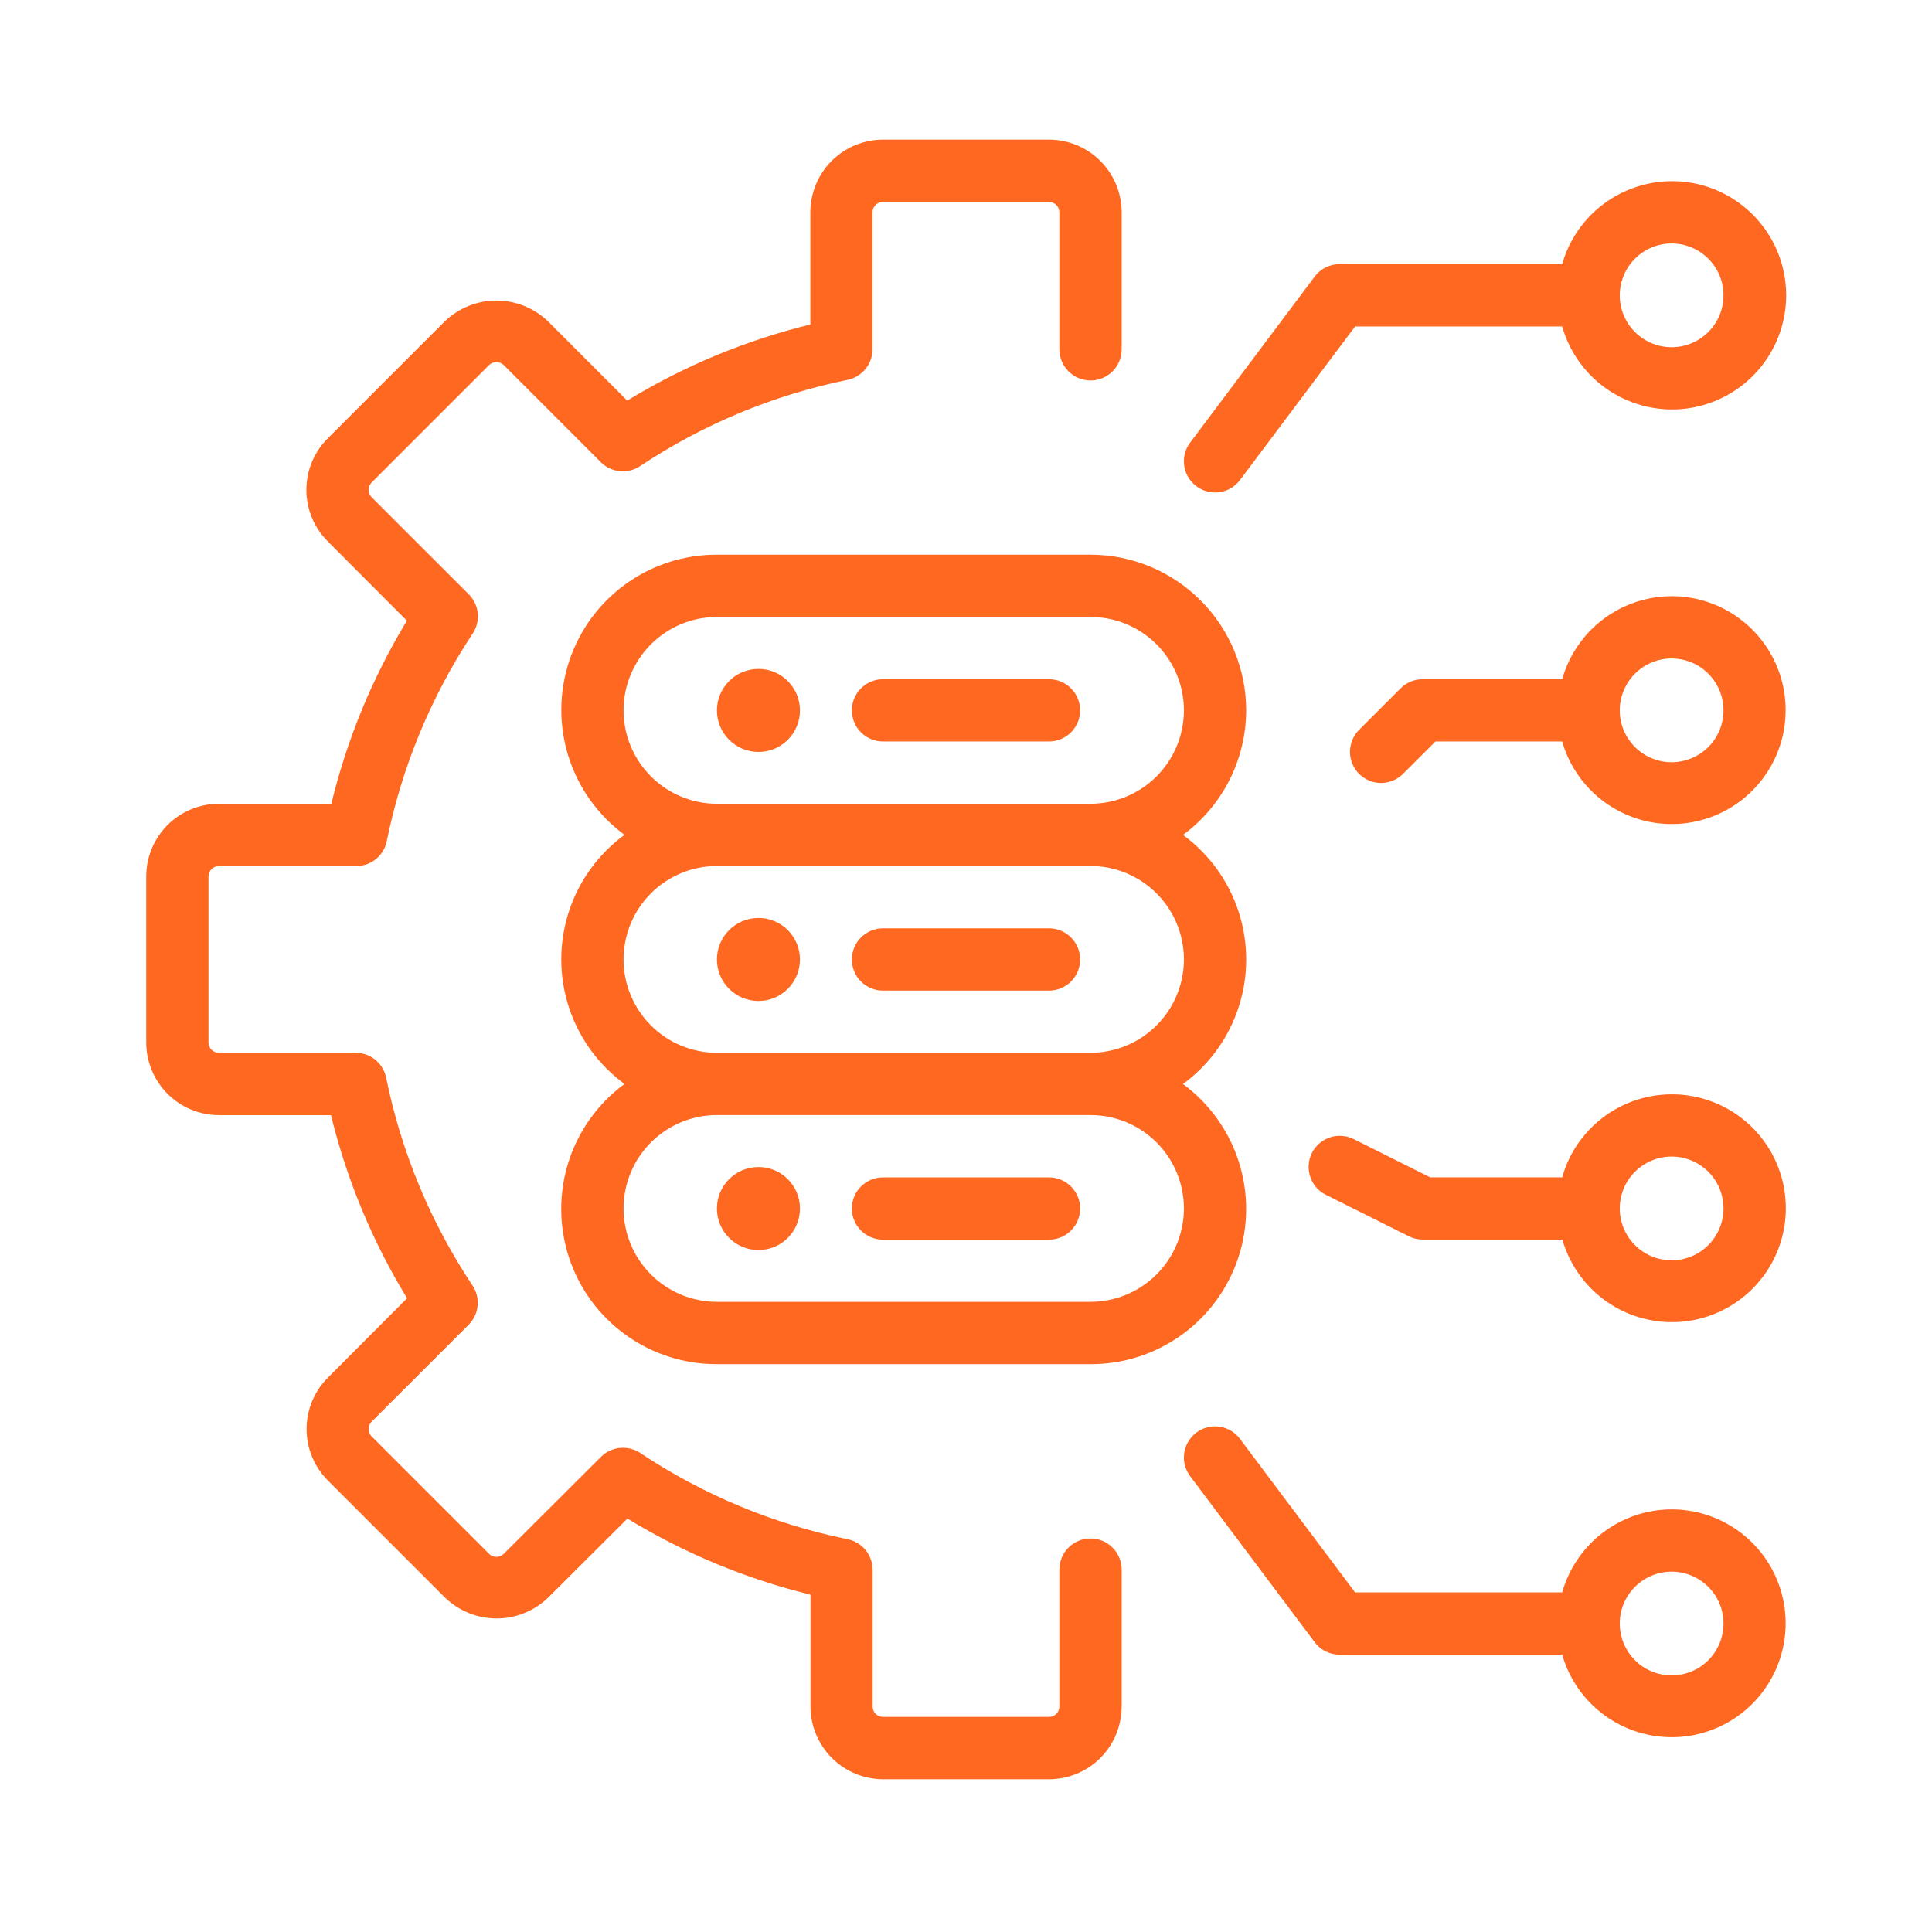 <svg xmlns="http://www.w3.org/2000/svg" width="48" height="48" viewBox="0 0 48 48" fill="none"><path d="M27.094 38.223C26.889 38.223 26.692 38.304 26.547 38.449C26.402 38.594 26.32 38.791 26.32 38.996V42.4C26.32 42.468 26.292 42.533 26.244 42.581C26.196 42.629 26.131 42.656 26.062 42.656H21.938C21.869 42.656 21.803 42.629 21.755 42.581C21.707 42.532 21.68 42.467 21.68 42.398V39C21.68 38.822 21.618 38.648 21.505 38.51C21.392 38.372 21.235 38.277 21.06 38.242C19.219 37.867 17.468 37.139 15.904 36.097C15.755 35.999 15.577 35.956 15.399 35.974C15.222 35.992 15.056 36.07 14.93 36.196L12.516 38.604C12.467 38.653 12.401 38.68 12.333 38.68C12.264 38.68 12.198 38.653 12.15 38.604L9.233 35.688C9.185 35.639 9.158 35.574 9.158 35.505C9.158 35.437 9.185 35.371 9.233 35.322L11.646 32.911C11.771 32.784 11.849 32.618 11.866 32.441C11.883 32.263 11.838 32.085 11.739 31.937C10.698 30.373 9.97 28.622 9.595 26.781C9.561 26.606 9.467 26.448 9.33 26.334C9.192 26.22 9.02 26.157 8.842 26.156H5.438C5.369 26.156 5.304 26.129 5.255 26.081C5.207 26.032 5.18 25.967 5.18 25.898V21.773C5.18 21.706 5.208 21.64 5.256 21.593C5.304 21.545 5.37 21.518 5.438 21.517H8.852C9.03 21.518 9.203 21.456 9.341 21.343C9.479 21.23 9.574 21.073 9.609 20.899C9.982 19.059 10.706 17.308 11.743 15.742C11.842 15.594 11.887 15.416 11.87 15.239C11.853 15.061 11.775 14.895 11.649 14.768L9.233 12.353C9.185 12.305 9.158 12.239 9.158 12.171C9.158 12.102 9.185 12.036 9.233 11.988L12.15 9.071C12.198 9.023 12.264 8.996 12.333 8.996C12.401 8.996 12.467 9.023 12.516 9.071L14.927 11.483C15.053 11.609 15.219 11.688 15.396 11.706C15.574 11.724 15.752 11.68 15.901 11.582C17.465 10.541 19.216 9.813 21.057 9.438C21.232 9.402 21.389 9.307 21.502 9.169C21.615 9.031 21.677 8.858 21.677 8.679V5.275C21.677 5.241 21.684 5.208 21.697 5.176C21.71 5.145 21.729 5.116 21.754 5.092C21.778 5.068 21.807 5.049 21.838 5.037C21.87 5.024 21.903 5.017 21.938 5.018H26.062C26.131 5.018 26.196 5.045 26.244 5.093C26.293 5.142 26.32 5.207 26.32 5.275V8.679C26.32 8.884 26.402 9.081 26.547 9.226C26.692 9.371 26.889 9.453 27.094 9.453C27.299 9.453 27.496 9.371 27.641 9.226C27.786 9.081 27.867 8.884 27.867 8.679V5.275C27.867 4.797 27.677 4.338 27.338 3.999C27 3.66 26.541 3.469 26.062 3.469H21.938C21.459 3.469 21 3.66 20.662 3.998C20.324 4.336 20.134 4.795 20.133 5.273V8.062C18.528 8.455 16.993 9.092 15.583 9.953L13.609 7.978C13.265 7.65 12.808 7.467 12.333 7.467C11.858 7.467 11.401 7.65 11.057 7.978L8.14 10.895C7.802 11.233 7.612 11.692 7.612 12.171C7.612 12.649 7.802 13.108 8.14 13.447L10.109 15.421C9.254 16.832 8.621 18.366 8.232 19.969H5.438C4.959 19.97 4.5 20.16 4.162 20.498C3.824 20.836 3.634 21.295 3.633 21.773V25.898C3.633 26.377 3.823 26.836 4.162 27.175C4.5 27.514 4.959 27.704 5.438 27.705H8.223C8.615 29.31 9.253 30.845 10.114 32.255L8.145 34.229C7.807 34.568 7.617 35.026 7.617 35.505C7.617 35.983 7.807 36.442 8.145 36.781L11.062 39.697C11.405 40.026 11.862 40.21 12.338 40.21C12.813 40.21 13.27 40.026 13.613 39.697L15.588 37.729C16.998 38.589 18.533 39.227 20.137 39.619V42.404C20.139 42.881 20.329 43.338 20.667 43.675C21.004 44.013 21.461 44.203 21.938 44.205H26.062C26.541 44.204 27 44.014 27.338 43.676C27.676 43.337 27.866 42.879 27.867 42.4V39C27.868 38.898 27.848 38.797 27.809 38.703C27.771 38.609 27.714 38.523 27.642 38.451C27.57 38.378 27.485 38.321 27.391 38.282C27.297 38.243 27.196 38.223 27.094 38.223Z" fill="#FF6821"></path><path d="M30.961 17.65C30.96 16.625 30.553 15.641 29.828 14.916C29.103 14.19 28.119 13.782 27.094 13.781H17.812C16.999 13.779 16.206 14.034 15.547 14.509C14.887 14.985 14.395 15.657 14.14 16.429C13.885 17.201 13.881 18.034 14.128 18.809C14.375 19.583 14.861 20.26 15.516 20.742C15.029 21.098 14.633 21.564 14.36 22.101C14.087 22.639 13.945 23.233 13.945 23.836C13.945 24.439 14.087 25.033 14.36 25.571C14.633 26.108 15.029 26.574 15.516 26.93C14.86 27.412 14.374 28.088 14.126 28.863C13.879 29.639 13.883 30.472 14.137 31.245C14.392 32.017 14.885 32.689 15.545 33.165C16.205 33.641 16.999 33.895 17.812 33.892H27.094C27.907 33.895 28.7 33.64 29.359 33.164C30.019 32.689 30.511 32.017 30.766 31.245C31.021 30.473 31.025 29.64 30.778 28.865C30.531 28.09 30.045 27.414 29.391 26.932C29.877 26.576 30.273 26.11 30.546 25.573C30.819 25.035 30.961 24.441 30.961 23.838C30.961 23.235 30.819 22.641 30.546 22.103C30.273 21.566 29.877 21.1 29.391 20.744C29.876 20.387 30.271 19.921 30.544 19.384C30.816 18.847 30.959 18.253 30.961 17.65ZM29.414 30.025C29.413 30.64 29.168 31.23 28.733 31.664C28.298 32.099 27.709 32.343 27.094 32.344H17.812C17.197 32.344 16.607 32.099 16.172 31.664C15.737 31.229 15.492 30.639 15.492 30.023C15.492 29.408 15.737 28.818 16.172 28.383C16.607 27.948 17.197 27.703 17.812 27.703H27.094C27.709 27.704 28.299 27.948 28.735 28.384C29.17 28.819 29.414 29.41 29.414 30.025ZM29.414 23.838C29.413 24.453 29.168 25.042 28.733 25.477C28.298 25.911 27.709 26.156 27.094 26.156H17.812C17.197 26.156 16.607 25.912 16.172 25.477C15.737 25.041 15.492 24.451 15.492 23.836C15.492 23.221 15.737 22.63 16.172 22.195C16.607 21.76 17.197 21.516 17.812 21.516H27.094C27.709 21.516 28.299 21.761 28.735 22.197C29.17 22.632 29.414 23.222 29.414 23.838ZM27.094 19.969H17.812C17.197 19.969 16.607 19.724 16.172 19.289C15.737 18.854 15.492 18.264 15.492 17.648C15.492 17.033 15.737 16.443 16.172 16.008C16.607 15.573 17.197 15.328 17.812 15.328H27.094C27.709 15.328 28.299 15.573 28.734 16.008C29.169 16.443 29.414 17.033 29.414 17.648C29.414 18.264 29.169 18.854 28.734 19.289C28.299 19.724 27.709 19.969 27.094 19.969Z" fill="#FF6821"></path><path d="M26.062 16.875H21.938C21.732 16.875 21.536 16.956 21.391 17.102C21.245 17.247 21.164 17.443 21.164 17.648C21.164 17.854 21.245 18.05 21.391 18.195C21.536 18.34 21.732 18.422 21.938 18.422H26.062C26.268 18.422 26.464 18.34 26.609 18.195C26.754 18.05 26.836 17.854 26.836 17.648C26.836 17.443 26.754 17.247 26.609 17.102C26.464 16.956 26.268 16.875 26.062 16.875Z" fill="#FF6821"></path><path d="M18.844 18.682C19.413 18.682 19.875 18.22 19.875 17.65C19.875 17.081 19.413 16.619 18.844 16.619C18.274 16.619 17.812 17.081 17.812 17.65C17.812 18.22 18.274 18.682 18.844 18.682Z" fill="#FF6821"></path><path d="M21.938 24.611H26.062C26.268 24.611 26.464 24.53 26.609 24.385C26.754 24.24 26.836 24.043 26.836 23.838C26.836 23.633 26.754 23.436 26.609 23.291C26.464 23.146 26.268 23.064 26.062 23.064H21.938C21.732 23.064 21.536 23.146 21.391 23.291C21.245 23.436 21.164 23.633 21.164 23.838C21.164 24.043 21.245 24.24 21.391 24.385C21.536 24.53 21.732 24.611 21.938 24.611Z" fill="#FF6821"></path><path d="M18.844 24.869C19.413 24.869 19.875 24.407 19.875 23.838C19.875 23.268 19.413 22.807 18.844 22.807C18.274 22.807 17.812 23.268 17.812 23.838C17.812 24.407 18.274 24.869 18.844 24.869Z" fill="#FF6821"></path><path d="M21.938 30.799H26.062C26.268 30.799 26.464 30.717 26.609 30.572C26.754 30.427 26.836 30.23 26.836 30.025C26.836 29.82 26.754 29.623 26.609 29.478C26.464 29.333 26.268 29.252 26.062 29.252H21.938C21.732 29.252 21.536 29.333 21.391 29.478C21.245 29.623 21.164 29.82 21.164 30.025C21.164 30.23 21.245 30.427 21.391 30.572C21.536 30.717 21.732 30.799 21.938 30.799Z" fill="#FF6821"></path><path d="M18.844 31.057C19.413 31.057 19.875 30.595 19.875 30.025C19.875 29.456 19.413 28.994 18.844 28.994C18.274 28.994 17.812 29.456 17.812 30.025C17.812 30.595 18.274 31.057 18.844 31.057Z" fill="#FF6821"></path><path d="M30.188 12.236C30.308 12.236 30.426 12.209 30.534 12.155C30.642 12.101 30.735 12.023 30.807 11.927L33.668 8.111H38.812C38.999 8.77 39.418 9.338 39.991 9.712C40.565 10.086 41.254 10.24 41.932 10.146C42.609 10.051 43.23 9.715 43.68 9.199C44.129 8.683 44.377 8.021 44.377 7.337C44.377 6.652 44.129 5.991 43.68 5.475C43.23 4.959 42.609 4.622 41.932 4.528C41.254 4.434 40.565 4.588 39.991 4.962C39.418 5.335 38.999 5.904 38.812 6.562H33.281C33.161 6.563 33.043 6.591 32.935 6.644C32.828 6.698 32.735 6.776 32.663 6.872L29.569 10.997C29.483 11.112 29.43 11.248 29.417 11.391C29.404 11.534 29.431 11.678 29.495 11.806C29.56 11.935 29.658 12.043 29.78 12.118C29.902 12.194 30.043 12.234 30.187 12.234L30.188 12.236ZM41.531 6.049C41.786 6.049 42.035 6.124 42.247 6.266C42.459 6.408 42.625 6.609 42.722 6.844C42.82 7.08 42.845 7.339 42.795 7.589C42.746 7.839 42.623 8.069 42.443 8.249C42.263 8.43 42.033 8.552 41.783 8.602C41.533 8.652 41.273 8.626 41.038 8.529C40.802 8.431 40.601 8.266 40.459 8.054C40.318 7.842 40.242 7.593 40.242 7.338C40.243 6.996 40.379 6.668 40.62 6.427C40.862 6.185 41.19 6.049 41.531 6.049Z" fill="#FF6821"></path><path d="M41.531 27.188C40.915 27.189 40.316 27.391 39.826 27.763C39.335 28.135 38.979 28.657 38.812 29.25H35.531L33.632 28.3C33.541 28.255 33.442 28.228 33.341 28.221C33.239 28.213 33.138 28.226 33.041 28.258C32.945 28.291 32.856 28.341 32.779 28.408C32.702 28.474 32.639 28.555 32.594 28.646C32.548 28.737 32.521 28.836 32.514 28.937C32.507 29.039 32.52 29.14 32.552 29.237C32.584 29.333 32.635 29.422 32.701 29.499C32.768 29.576 32.849 29.639 32.94 29.684L35.002 30.715C35.11 30.769 35.228 30.797 35.348 30.797H38.817C38.962 31.303 39.245 31.759 39.635 32.113C40.025 32.467 40.505 32.705 41.023 32.801C41.541 32.897 42.075 32.846 42.566 32.655C43.056 32.464 43.484 32.14 43.8 31.719C44.117 31.298 44.309 30.797 44.357 30.273C44.404 29.748 44.304 29.221 44.069 28.75C43.833 28.28 43.471 27.884 43.022 27.608C42.574 27.332 42.058 27.186 41.531 27.188ZM41.531 31.312C41.276 31.312 41.027 31.237 40.815 31.095C40.603 30.954 40.438 30.752 40.34 30.517C40.243 30.281 40.217 30.022 40.267 29.772C40.316 29.522 40.439 29.292 40.62 29.112C40.8 28.932 41.029 28.809 41.28 28.759C41.53 28.709 41.789 28.735 42.024 28.832C42.26 28.93 42.461 29.095 42.603 29.307C42.745 29.519 42.82 29.768 42.82 30.023C42.82 30.365 42.684 30.693 42.442 30.935C42.201 31.176 41.873 31.312 41.531 31.312Z" fill="#FF6821"></path><path d="M41.531 14.812C40.915 14.814 40.317 15.016 39.826 15.388C39.335 15.76 38.98 16.282 38.812 16.875H35.344C35.242 16.875 35.142 16.895 35.048 16.934C34.954 16.973 34.869 17.03 34.797 17.102L33.766 18.133C33.621 18.278 33.54 18.475 33.54 18.68C33.54 18.885 33.621 19.081 33.766 19.226C33.911 19.371 34.108 19.453 34.312 19.453C34.517 19.453 34.714 19.371 34.859 19.226L35.664 18.422H38.812C38.957 18.928 39.24 19.383 39.63 19.737C40.02 20.091 40.5 20.33 41.017 20.426C41.535 20.522 42.069 20.471 42.559 20.281C43.05 20.09 43.477 19.766 43.794 19.346C44.111 18.925 44.304 18.425 44.352 17.901C44.4 17.377 44.301 16.85 44.066 16.379C43.831 15.908 43.469 15.512 43.021 15.235C42.574 14.958 42.058 14.812 41.531 14.812ZM41.531 18.938C41.276 18.938 41.027 18.862 40.815 18.72C40.603 18.579 40.438 18.377 40.34 18.142C40.243 17.906 40.217 17.647 40.267 17.397C40.317 17.147 40.44 16.917 40.62 16.737C40.8 16.557 41.03 16.434 41.28 16.384C41.53 16.334 41.789 16.36 42.025 16.457C42.26 16.555 42.461 16.72 42.603 16.932C42.745 17.144 42.82 17.393 42.82 17.648C42.82 17.99 42.684 18.318 42.443 18.56C42.201 18.801 41.873 18.937 41.531 18.938Z" fill="#FF6821"></path><path d="M41.531 37.5C40.915 37.501 40.317 37.703 39.826 38.075C39.335 38.448 38.98 38.97 38.812 39.562H33.667L30.806 35.747C30.745 35.666 30.669 35.597 30.582 35.545C30.494 35.494 30.397 35.46 30.297 35.445C30.196 35.431 30.094 35.437 29.995 35.462C29.897 35.487 29.805 35.531 29.723 35.592C29.642 35.653 29.574 35.73 29.522 35.817C29.47 35.904 29.436 36.001 29.422 36.102C29.407 36.202 29.413 36.304 29.438 36.403C29.463 36.501 29.508 36.594 29.569 36.675L32.663 40.8C32.734 40.896 32.828 40.974 32.935 41.028C33.043 41.081 33.161 41.109 33.281 41.109H38.812C38.957 41.615 39.24 42.071 39.63 42.425C40.019 42.779 40.5 43.017 41.017 43.113C41.535 43.209 42.069 43.159 42.559 42.968C43.05 42.777 43.477 42.454 43.794 42.033C44.111 41.613 44.304 41.112 44.352 40.588C44.4 40.064 44.301 39.537 44.066 39.066C43.831 38.595 43.469 38.199 43.021 37.923C42.574 37.646 42.058 37.5 41.531 37.5ZM41.531 41.625C41.276 41.625 41.027 41.549 40.815 41.408C40.603 41.266 40.438 41.065 40.34 40.829C40.243 40.594 40.217 40.334 40.267 40.084C40.317 39.834 40.44 39.605 40.62 39.424C40.8 39.244 41.03 39.121 41.28 39.072C41.53 39.022 41.789 39.047 42.025 39.145C42.26 39.243 42.461 39.408 42.603 39.62C42.745 39.832 42.82 40.081 42.82 40.336C42.82 40.678 42.684 41.005 42.443 41.247C42.201 41.489 41.873 41.625 41.531 41.625Z" fill="#FF6821"></path></svg>